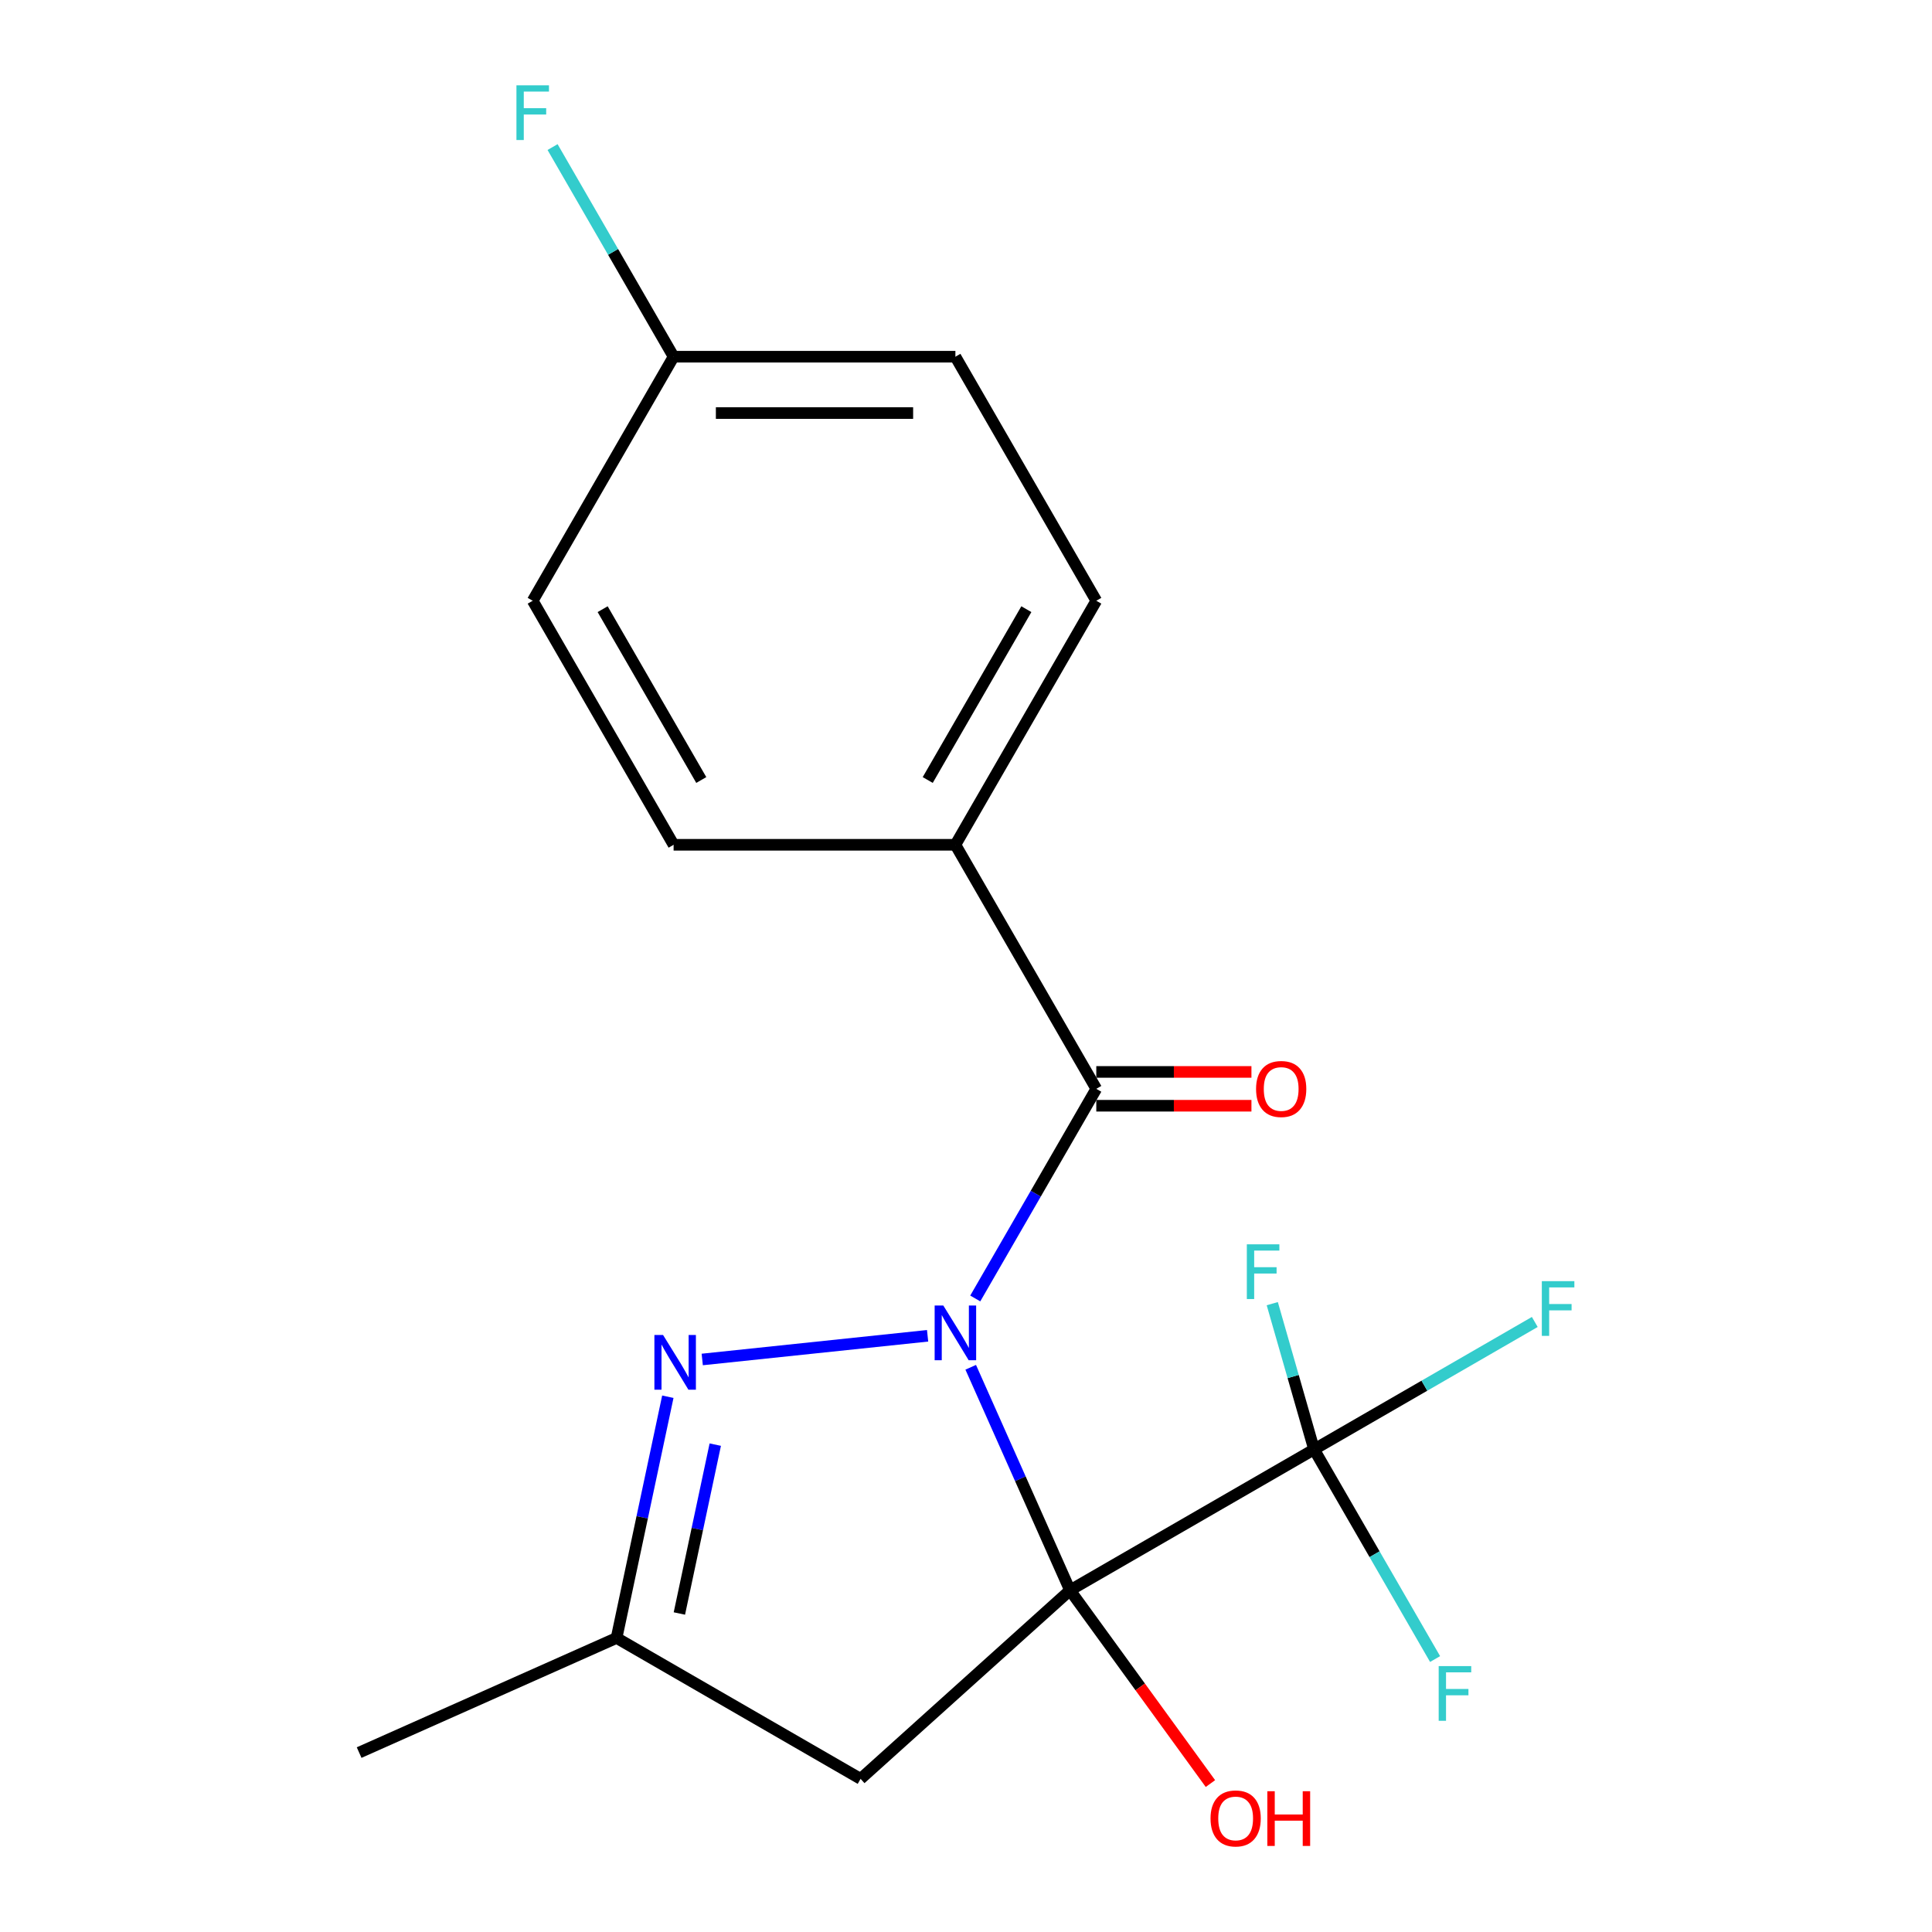 <?xml version='1.0' encoding='iso-8859-1'?>
<svg version='1.1' baseProfile='full'
              xmlns='http://www.w3.org/2000/svg'
                      xmlns:rdkit='http://www.rdkit.org/xml'
                      xmlns:xlink='http://www.w3.org/1999/xlink'
                  xml:space='preserve'
width='1000px' height='1000px' viewBox='0 0 1000 1000'>
<!-- END OF HEADER -->
<rect style='opacity:1.0;fill:#FFFFFF;stroke:none' width='1000' height='1000' x='0' y='0'> </rect>
<path class='bond-0' d='M 502.44,707.698 L 528.139,765.418' style='fill:none;fill-rule:evenodd;stroke:#0000FF;stroke-width:6px;stroke-linecap:butt;stroke-linejoin:miter;stroke-opacity:1' />
<path class='bond-0' d='M 528.139,765.418 L 553.837,823.138' style='fill:none;fill-rule:evenodd;stroke:#000000;stroke-width:6px;stroke-linecap:butt;stroke-linejoin:miter;stroke-opacity:1' />
<path class='bond-1' d='M 480.126,691.404 L 363.48,703.664' style='fill:none;fill-rule:evenodd;stroke:#0000FF;stroke-width:6px;stroke-linecap:butt;stroke-linejoin:miter;stroke-opacity:1' />
<path class='bond-2' d='M 504.793,672.086 L 536.117,617.831' style='fill:none;fill-rule:evenodd;stroke:#0000FF;stroke-width:6px;stroke-linecap:butt;stroke-linejoin:miter;stroke-opacity:1' />
<path class='bond-2' d='M 536.117,617.831 L 567.44,563.577' style='fill:none;fill-rule:evenodd;stroke:#000000;stroke-width:6px;stroke-linecap:butt;stroke-linejoin:miter;stroke-opacity:1' />
<path class='bond-3' d='M 553.837,823.138 L 680.153,750.21' style='fill:none;fill-rule:evenodd;stroke:#000000;stroke-width:6px;stroke-linecap:butt;stroke-linejoin:miter;stroke-opacity:1' />
<path class='bond-4' d='M 553.837,823.138 L 445.445,920.735' style='fill:none;fill-rule:evenodd;stroke:#000000;stroke-width:6px;stroke-linecap:butt;stroke-linejoin:miter;stroke-opacity:1' />
<path class='bond-8' d='M 553.837,823.138 L 590.177,873.155' style='fill:none;fill-rule:evenodd;stroke:#000000;stroke-width:6px;stroke-linecap:butt;stroke-linejoin:miter;stroke-opacity:1' />
<path class='bond-8' d='M 590.177,873.155 L 626.516,923.172' style='fill:none;fill-rule:evenodd;stroke:#FF0000;stroke-width:6px;stroke-linecap:butt;stroke-linejoin:miter;stroke-opacity:1' />
<path class='bond-5' d='M 345.671,722.945 L 332.4,785.376' style='fill:none;fill-rule:evenodd;stroke:#0000FF;stroke-width:6px;stroke-linecap:butt;stroke-linejoin:miter;stroke-opacity:1' />
<path class='bond-5' d='M 332.4,785.376 L 319.13,847.807' style='fill:none;fill-rule:evenodd;stroke:#000000;stroke-width:6px;stroke-linecap:butt;stroke-linejoin:miter;stroke-opacity:1' />
<path class='bond-5' d='M 370.223,747.739 L 360.934,791.441' style='fill:none;fill-rule:evenodd;stroke:#0000FF;stroke-width:6px;stroke-linecap:butt;stroke-linejoin:miter;stroke-opacity:1' />
<path class='bond-5' d='M 360.934,791.441 L 351.645,835.143' style='fill:none;fill-rule:evenodd;stroke:#000000;stroke-width:6px;stroke-linecap:butt;stroke-linejoin:miter;stroke-opacity:1' />
<path class='bond-6' d='M 567.44,563.577 L 494.512,437.262' style='fill:none;fill-rule:evenodd;stroke:#000000;stroke-width:6px;stroke-linecap:butt;stroke-linejoin:miter;stroke-opacity:1' />
<path class='bond-7' d='M 567.44,572.328 L 607.592,572.328' style='fill:none;fill-rule:evenodd;stroke:#000000;stroke-width:6px;stroke-linecap:butt;stroke-linejoin:miter;stroke-opacity:1' />
<path class='bond-7' d='M 607.592,572.328 L 647.744,572.328' style='fill:none;fill-rule:evenodd;stroke:#FF0000;stroke-width:6px;stroke-linecap:butt;stroke-linejoin:miter;stroke-opacity:1' />
<path class='bond-7' d='M 567.44,554.826 L 607.592,554.826' style='fill:none;fill-rule:evenodd;stroke:#000000;stroke-width:6px;stroke-linecap:butt;stroke-linejoin:miter;stroke-opacity:1' />
<path class='bond-7' d='M 607.592,554.826 L 647.744,554.826' style='fill:none;fill-rule:evenodd;stroke:#FF0000;stroke-width:6px;stroke-linecap:butt;stroke-linejoin:miter;stroke-opacity:1' />
<path class='bond-9' d='M 680.153,750.21 L 737.277,717.229' style='fill:none;fill-rule:evenodd;stroke:#000000;stroke-width:6px;stroke-linecap:butt;stroke-linejoin:miter;stroke-opacity:1' />
<path class='bond-9' d='M 737.277,717.229 L 794.401,684.249' style='fill:none;fill-rule:evenodd;stroke:#33CCCC;stroke-width:6px;stroke-linecap:butt;stroke-linejoin:miter;stroke-opacity:1' />
<path class='bond-10' d='M 680.153,750.21 L 711.476,804.464' style='fill:none;fill-rule:evenodd;stroke:#000000;stroke-width:6px;stroke-linecap:butt;stroke-linejoin:miter;stroke-opacity:1' />
<path class='bond-10' d='M 711.476,804.464 L 742.8,858.719' style='fill:none;fill-rule:evenodd;stroke:#33CCCC;stroke-width:6px;stroke-linecap:butt;stroke-linejoin:miter;stroke-opacity:1' />
<path class='bond-11' d='M 680.153,750.21 L 669.339,712.491' style='fill:none;fill-rule:evenodd;stroke:#000000;stroke-width:6px;stroke-linecap:butt;stroke-linejoin:miter;stroke-opacity:1' />
<path class='bond-11' d='M 669.339,712.491 L 658.525,674.772' style='fill:none;fill-rule:evenodd;stroke:#33CCCC;stroke-width:6px;stroke-linecap:butt;stroke-linejoin:miter;stroke-opacity:1' />
<path class='bond-19' d='M 445.445,920.735 L 319.13,847.807' style='fill:none;fill-rule:evenodd;stroke:#000000;stroke-width:6px;stroke-linecap:butt;stroke-linejoin:miter;stroke-opacity:1' />
<path class='bond-18' d='M 319.13,847.807 L 185.884,907.132' style='fill:none;fill-rule:evenodd;stroke:#000000;stroke-width:6px;stroke-linecap:butt;stroke-linejoin:miter;stroke-opacity:1' />
<path class='bond-12' d='M 494.512,437.262 L 567.44,310.947' style='fill:none;fill-rule:evenodd;stroke:#000000;stroke-width:6px;stroke-linecap:butt;stroke-linejoin:miter;stroke-opacity:1' />
<path class='bond-12' d='M 480.189,403.729 L 531.238,315.309' style='fill:none;fill-rule:evenodd;stroke:#000000;stroke-width:6px;stroke-linecap:butt;stroke-linejoin:miter;stroke-opacity:1' />
<path class='bond-13' d='M 494.512,437.262 L 348.656,437.262' style='fill:none;fill-rule:evenodd;stroke:#000000;stroke-width:6px;stroke-linecap:butt;stroke-linejoin:miter;stroke-opacity:1' />
<path class='bond-15' d='M 567.44,310.947 L 494.512,184.632' style='fill:none;fill-rule:evenodd;stroke:#000000;stroke-width:6px;stroke-linecap:butt;stroke-linejoin:miter;stroke-opacity:1' />
<path class='bond-16' d='M 348.656,437.262 L 275.728,310.947' style='fill:none;fill-rule:evenodd;stroke:#000000;stroke-width:6px;stroke-linecap:butt;stroke-linejoin:miter;stroke-opacity:1' />
<path class='bond-16' d='M 362.98,403.729 L 311.931,315.309' style='fill:none;fill-rule:evenodd;stroke:#000000;stroke-width:6px;stroke-linecap:butt;stroke-linejoin:miter;stroke-opacity:1' />
<path class='bond-14' d='M 348.656,184.632 L 275.728,310.947' style='fill:none;fill-rule:evenodd;stroke:#000000;stroke-width:6px;stroke-linecap:butt;stroke-linejoin:miter;stroke-opacity:1' />
<path class='bond-17' d='M 348.656,184.632 L 317.333,130.378' style='fill:none;fill-rule:evenodd;stroke:#000000;stroke-width:6px;stroke-linecap:butt;stroke-linejoin:miter;stroke-opacity:1' />
<path class='bond-17' d='M 317.333,130.378 L 286.009,76.123' style='fill:none;fill-rule:evenodd;stroke:#33CCCC;stroke-width:6px;stroke-linecap:butt;stroke-linejoin:miter;stroke-opacity:1' />
<path class='bond-20' d='M 348.656,184.632 L 494.512,184.632' style='fill:none;fill-rule:evenodd;stroke:#000000;stroke-width:6px;stroke-linecap:butt;stroke-linejoin:miter;stroke-opacity:1' />
<path class='bond-20' d='M 370.535,213.803 L 472.634,213.803' style='fill:none;fill-rule:evenodd;stroke:#000000;stroke-width:6px;stroke-linecap:butt;stroke-linejoin:miter;stroke-opacity:1' />
<path  class='atom-0' d='M 488.252 675.732
L 497.532 690.732
Q 498.452 692.212, 499.932 694.892
Q 501.412 697.572, 501.492 697.732
L 501.492 675.732
L 505.252 675.732
L 505.252 704.052
L 501.372 704.052
L 491.412 687.652
Q 490.252 685.732, 489.012 683.532
Q 487.812 681.332, 487.452 680.652
L 487.452 704.052
L 483.772 704.052
L 483.772 675.732
L 488.252 675.732
' fill='#0000FF'/>
<path  class='atom-2' d='M 343.195 690.978
L 352.475 705.978
Q 353.395 707.458, 354.875 710.138
Q 356.355 712.818, 356.435 712.978
L 356.435 690.978
L 360.195 690.978
L 360.195 719.298
L 356.315 719.298
L 346.355 702.898
Q 345.195 700.978, 343.955 698.778
Q 342.755 696.578, 342.395 695.898
L 342.395 719.298
L 338.715 719.298
L 338.715 690.978
L 343.195 690.978
' fill='#0000FF'/>
<path  class='atom-8' d='M 650.137 563.657
Q 650.137 556.857, 653.497 553.057
Q 656.857 549.257, 663.137 549.257
Q 669.417 549.257, 672.777 553.057
Q 676.137 556.857, 676.137 563.657
Q 676.137 570.537, 672.737 574.457
Q 669.337 578.337, 663.137 578.337
Q 656.897 578.337, 653.497 574.457
Q 650.137 570.577, 650.137 563.657
M 663.137 575.137
Q 667.457 575.137, 669.777 572.257
Q 672.137 569.337, 672.137 563.657
Q 672.137 558.097, 669.777 555.297
Q 667.457 552.457, 663.137 552.457
Q 658.817 552.457, 656.457 555.257
Q 654.137 558.057, 654.137 563.657
Q 654.137 569.377, 656.457 572.257
Q 658.817 575.137, 663.137 575.137
' fill='#FF0000'/>
<path  class='atom-9' d='M 626.569 941.218
Q 626.569 934.418, 629.929 930.618
Q 633.289 926.818, 639.569 926.818
Q 645.849 926.818, 649.209 930.618
Q 652.569 934.418, 652.569 941.218
Q 652.569 948.098, 649.169 952.018
Q 645.769 955.898, 639.569 955.898
Q 633.329 955.898, 629.929 952.018
Q 626.569 948.138, 626.569 941.218
M 639.569 952.698
Q 643.889 952.698, 646.209 949.818
Q 648.569 946.898, 648.569 941.218
Q 648.569 935.658, 646.209 932.858
Q 643.889 930.018, 639.569 930.018
Q 635.249 930.018, 632.889 932.818
Q 630.569 935.618, 630.569 941.218
Q 630.569 946.938, 632.889 949.818
Q 635.249 952.698, 639.569 952.698
' fill='#FF0000'/>
<path  class='atom-9' d='M 655.969 927.138
L 659.809 927.138
L 659.809 939.178
L 674.289 939.178
L 674.289 927.138
L 678.129 927.138
L 678.129 955.458
L 674.289 955.458
L 674.289 942.378
L 659.809 942.378
L 659.809 955.458
L 655.969 955.458
L 655.969 927.138
' fill='#FF0000'/>
<path  class='atom-10' d='M 798.048 663.122
L 814.888 663.122
L 814.888 666.362
L 801.848 666.362
L 801.848 674.962
L 813.448 674.962
L 813.448 678.242
L 801.848 678.242
L 801.848 691.442
L 798.048 691.442
L 798.048 663.122
' fill='#33CCCC'/>
<path  class='atom-11' d='M 744.661 862.365
L 761.501 862.365
L 761.501 865.605
L 748.461 865.605
L 748.461 874.205
L 760.061 874.205
L 760.061 877.485
L 748.461 877.485
L 748.461 890.685
L 744.661 890.685
L 744.661 862.365
' fill='#33CCCC'/>
<path  class='atom-12' d='M 645.36 644.06
L 662.2 644.06
L 662.2 647.3
L 649.16 647.3
L 649.16 655.9
L 660.76 655.9
L 660.76 659.18
L 649.16 659.18
L 649.16 672.38
L 645.36 672.38
L 645.36 644.06
' fill='#33CCCC'/>
<path  class='atom-18' d='M 267.308 44.157
L 284.148 44.157
L 284.148 47.397
L 271.108 47.397
L 271.108 55.997
L 282.708 55.997
L 282.708 59.277
L 271.108 59.277
L 271.108 72.477
L 267.308 72.477
L 267.308 44.157
' fill='#33CCCC'/>
</svg>
